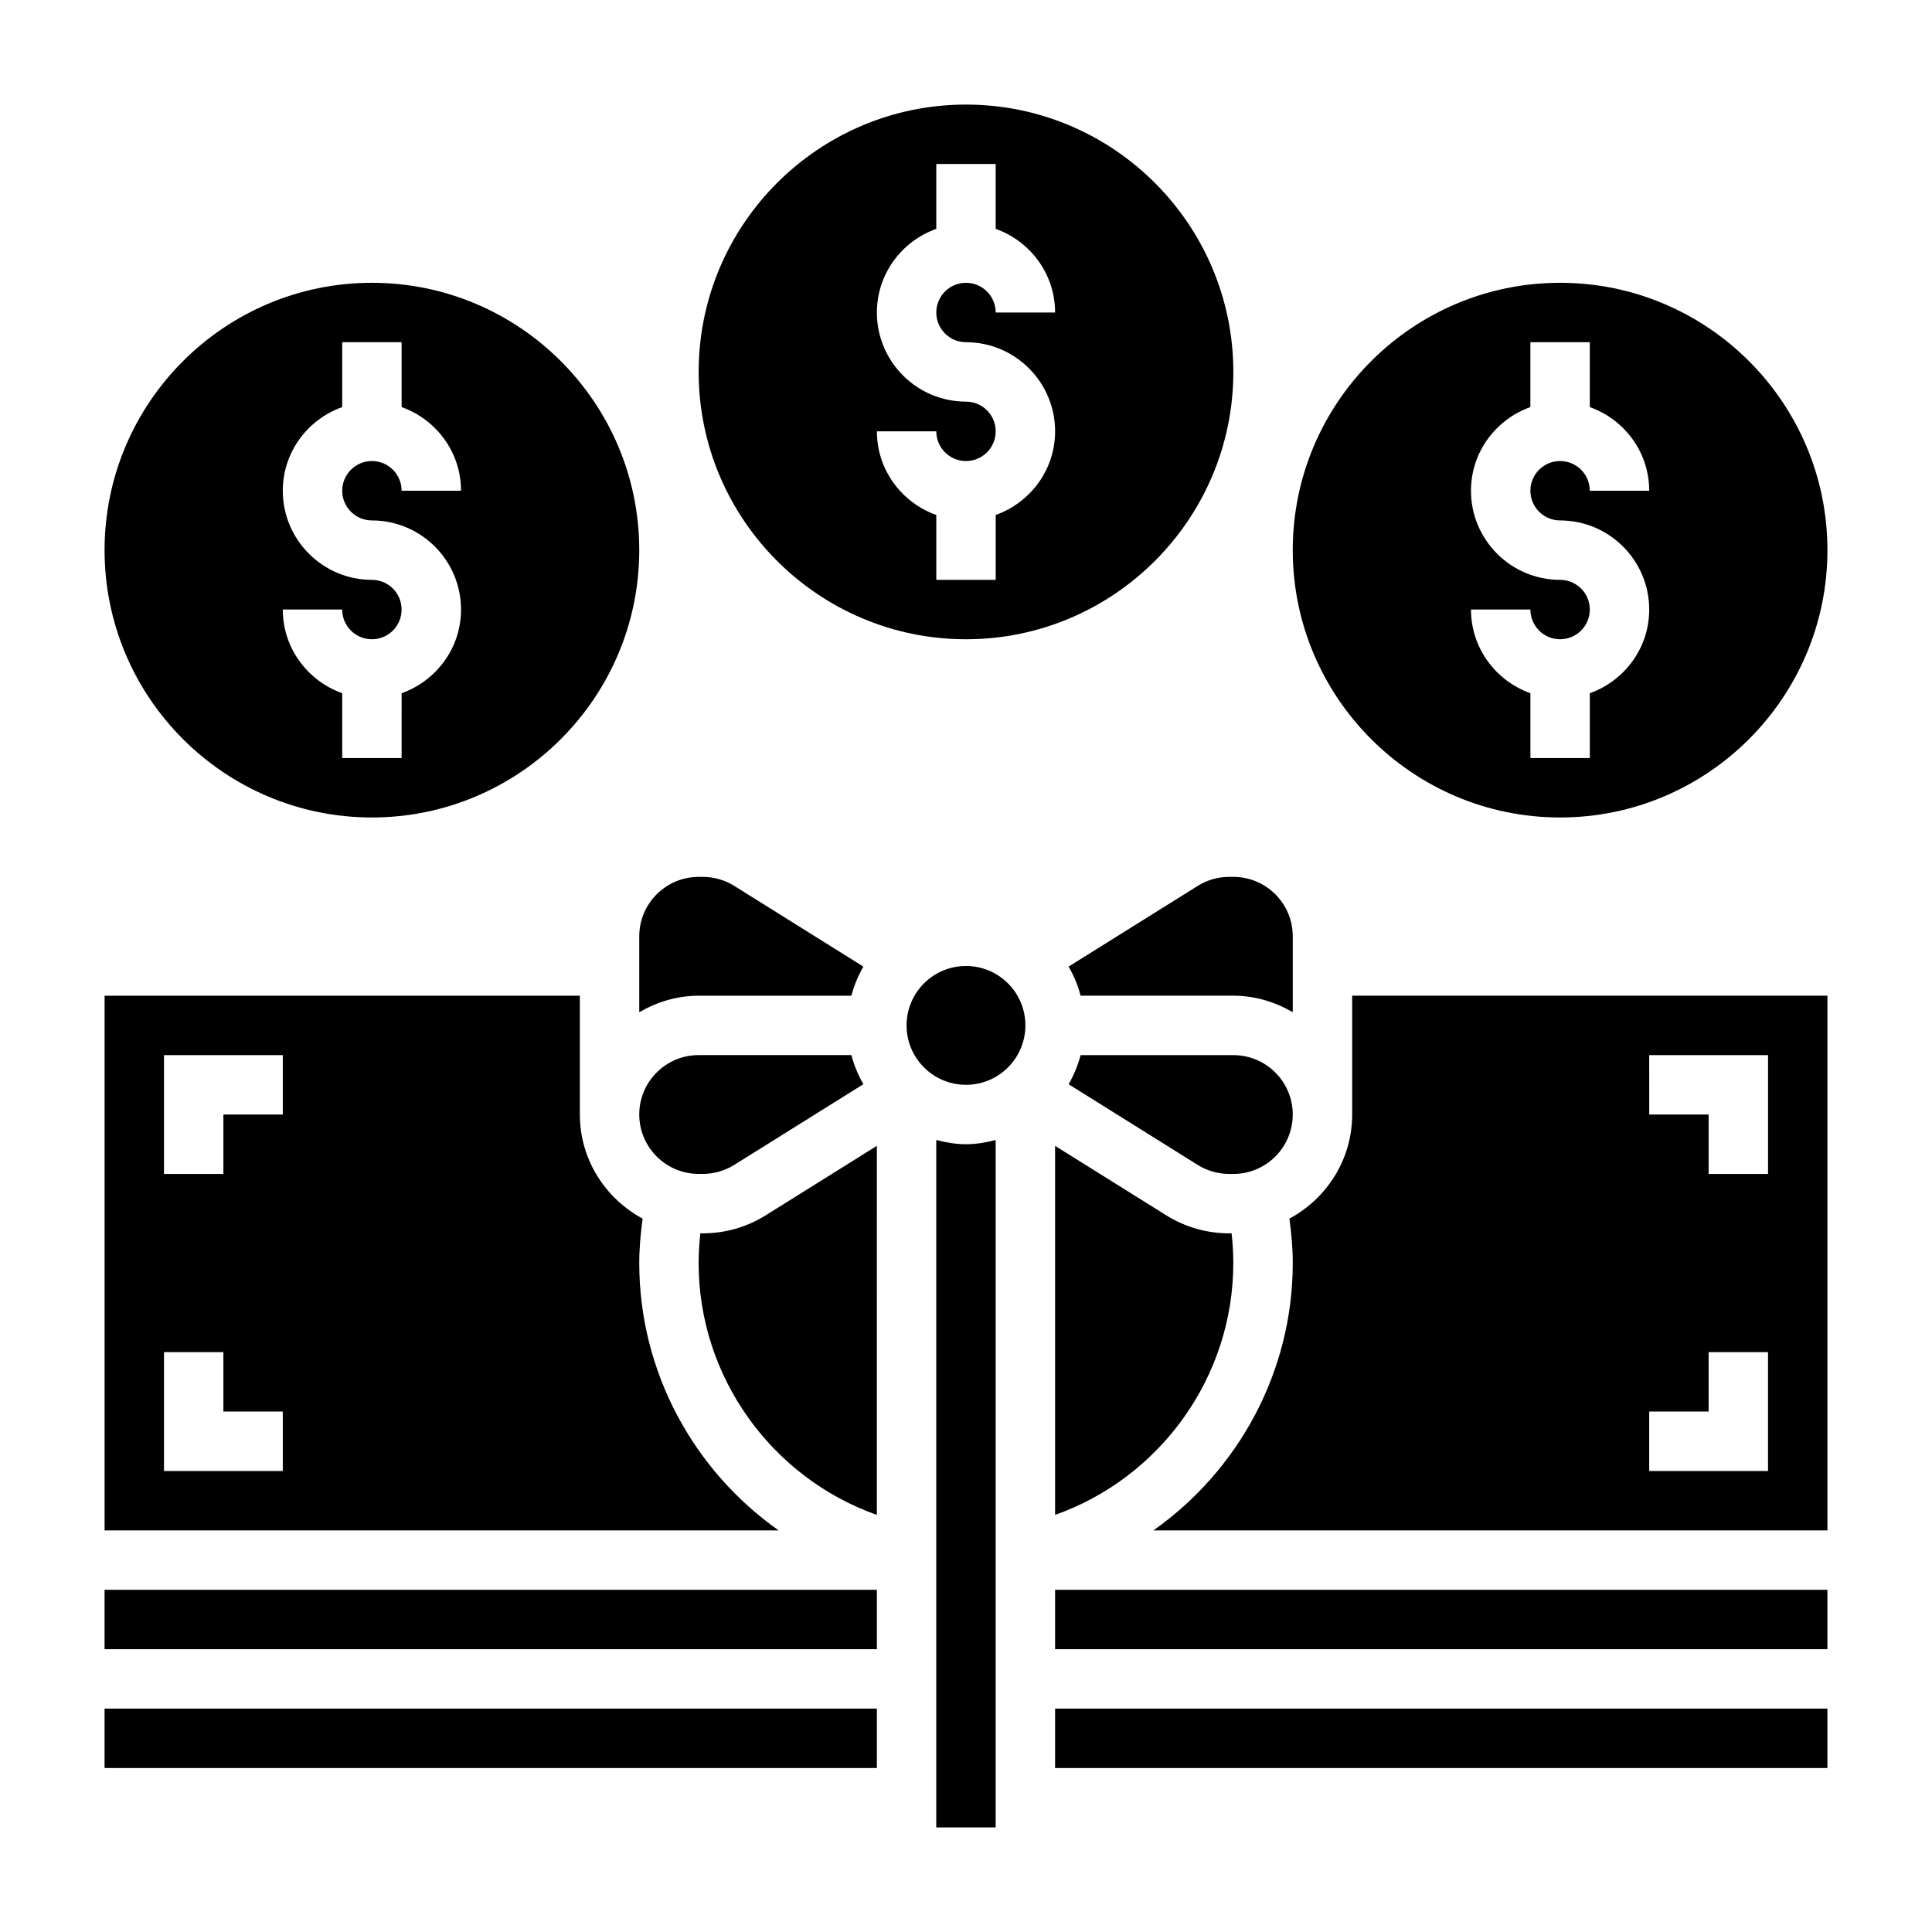 <?xml version="1.0" encoding="UTF-8"?>
<!-- Uploaded to: ICON Repo, www.svgrepo.com, Generator: ICON Repo Mixer Tools -->
<svg fill="#000000" width="800px" height="800px" version="1.1" viewBox="144 144 512 512" xmlns="http://www.w3.org/2000/svg">
 <g>
  <path d="m400 313.41c39.07 0 70.848-31.781 70.848-70.848 0-39.07-31.781-70.848-70.848-70.848-39.07 0-70.848 31.781-70.848 70.848-0.004 39.066 31.777 70.848 70.848 70.848zm0-62.977c-13.02 0-23.617-10.598-23.617-23.617 0-10.25 6.606-18.91 15.742-22.168v-17.191h15.742v17.191c9.141 3.258 15.742 11.918 15.742 22.168h-15.742c0-4.344-3.527-7.871-7.871-7.871s-7.871 3.527-7.871 7.871 3.527 7.871 7.871 7.871c13.02 0 23.617 10.598 23.617 23.617 0 10.25-6.606 18.91-15.742 22.168v17.195h-15.742v-17.191c-9.141-3.258-15.742-11.918-15.742-22.168h15.742c0 4.344 3.527 7.871 7.871 7.871s7.871-3.527 7.871-7.871c0-4.348-3.527-7.875-7.871-7.875z"/>
  <path d="m242.56 360.64c39.07 0 70.848-31.781 70.848-70.848 0-39.07-31.781-70.848-70.848-70.848-39.07 0-70.848 31.781-70.848 70.848 0 39.07 31.777 70.848 70.848 70.848zm0-62.973c-13.02 0-23.617-10.598-23.617-23.617 0-10.25 6.606-18.91 15.742-22.168l0.004-17.191h15.742v17.191c9.141 3.258 15.742 11.918 15.742 22.168h-15.742c0-4.344-3.527-7.871-7.871-7.871s-7.871 3.527-7.871 7.871 3.527 7.871 7.871 7.871c13.02 0 23.617 10.598 23.617 23.617 0 10.25-6.606 18.91-15.742 22.168l-0.004 17.191h-15.742v-17.191c-9.141-3.262-15.746-11.918-15.746-22.168h15.742c0 4.344 3.527 7.871 7.871 7.871s7.871-3.527 7.871-7.871c0.004-4.348-3.523-7.871-7.867-7.871z"/>
  <path d="m557.44 360.64c39.07 0 70.848-31.781 70.848-70.848 0-39.07-31.781-70.848-70.848-70.848-39.07 0-70.848 31.781-70.848 70.848 0 39.07 31.781 70.848 70.848 70.848zm0-62.973c-13.02 0-23.617-10.598-23.617-23.617 0-10.25 6.606-18.91 15.742-22.168l0.004-17.191h15.742v17.191c9.141 3.258 15.742 11.918 15.742 22.168h-15.742c0-4.344-3.527-7.871-7.871-7.871s-7.871 3.527-7.871 7.871 3.527 7.871 7.871 7.871c13.02 0 23.617 10.598 23.617 23.617 0 10.25-6.606 18.91-15.742 22.168v17.191h-15.742v-17.191c-9.141-3.258-15.742-11.918-15.742-22.168h15.742c0 4.344 3.527 7.871 7.871 7.871s7.871-3.527 7.871-7.871c0-4.348-3.527-7.871-7.875-7.871z"/>
  <path d="m313.41 412.25c4.652-2.707 9.98-4.375 15.742-4.375h40.477c0.715-2.738 1.793-5.312 3.172-7.715l-34.211-21.387c-2.5-1.559-5.383-2.387-8.332-2.387h-1.105c-8.684 0-15.742 7.062-15.742 15.742z"/>
  <path d="m486.59 439.36c0-8.684-7.062-15.742-15.742-15.742h-40.477c-0.715 2.746-1.793 5.312-3.18 7.715l34.211 21.379c2.508 1.566 5.391 2.391 8.344 2.391h1.102c8.684 0 15.742-7.059 15.742-15.742z"/>
  <path d="m453.05 466.06-29.441-18.395v97.801c27.852-9.863 47.23-36.504 47.23-66.746 0-2.644-0.164-5.266-0.449-7.871h-0.648c-5.906 0-11.676-1.652-16.691-4.789z"/>
  <path d="m469.75 376.38c-2.953 0-5.832 0.828-8.344 2.394l-34.211 21.379c1.379 2.402 2.465 4.977 3.172 7.715h40.484c5.762 0 11.09 1.668 15.742 4.375v-20.121c0-8.684-7.062-15.742-15.742-15.742z"/>
  <path d="m329.15 423.61c-8.684 0-15.742 7.062-15.742 15.742 0 8.684 7.062 15.742 15.742 15.742h1.102c2.953 0 5.832-0.828 8.344-2.394l34.211-21.379c-1.387-2.402-2.465-4.977-3.18-7.715z"/>
  <path d="m415.74 415.74c0 8.695-7.047 15.746-15.742 15.746s-15.746-7.051-15.746-15.746c0-8.695 7.051-15.742 15.746-15.742s15.742 7.047 15.742 15.742"/>
  <path d="m330.25 470.85h-0.652c-0.285 2.606-0.453 5.227-0.453 7.871 0 30.246 19.383 56.883 47.23 66.746l0.004-97.809-29.441 18.398c-5.016 3.141-10.785 4.793-16.688 4.793z"/>
  <path d="m392.12 446.11v182.18h15.742l0.004-182.18c-2.535 0.66-5.141 1.117-7.871 1.117-2.734 0-5.34-0.457-7.875-1.117z"/>
  <path d="m423.61 596.8h204.67v15.742h-204.67z"/>
  <path d="m423.61 565.31h204.67v15.742h-204.67z"/>
  <path d="m313.41 478.72c0-3.961 0.363-7.879 0.891-11.77-9.848-5.32-16.633-15.625-16.633-27.59v-31.488h-125.95v141.7h178.63c-22.5-15.855-36.938-42.004-36.938-70.848zm-94.465 55.105h-31.488v-31.488h15.742v15.742h15.742zm0-94.465h-15.742v15.742h-15.746v-31.488h31.488z"/>
  <path d="m171.71 565.31h204.67v15.742h-204.67z"/>
  <path d="m502.34 439.36c0 11.965-6.785 22.27-16.633 27.59 0.527 3.891 0.887 7.809 0.887 11.77 0 28.844-14.438 54.992-36.934 70.848h178.63v-141.7h-125.95zm78.719-15.746h31.488v31.488h-15.742v-15.742h-15.742zm0 94.465h15.742v-15.742h15.742v31.488h-31.488z"/>
  <path d="m171.71 596.8h204.67v15.742h-204.67z"/>
 </g>
</svg>